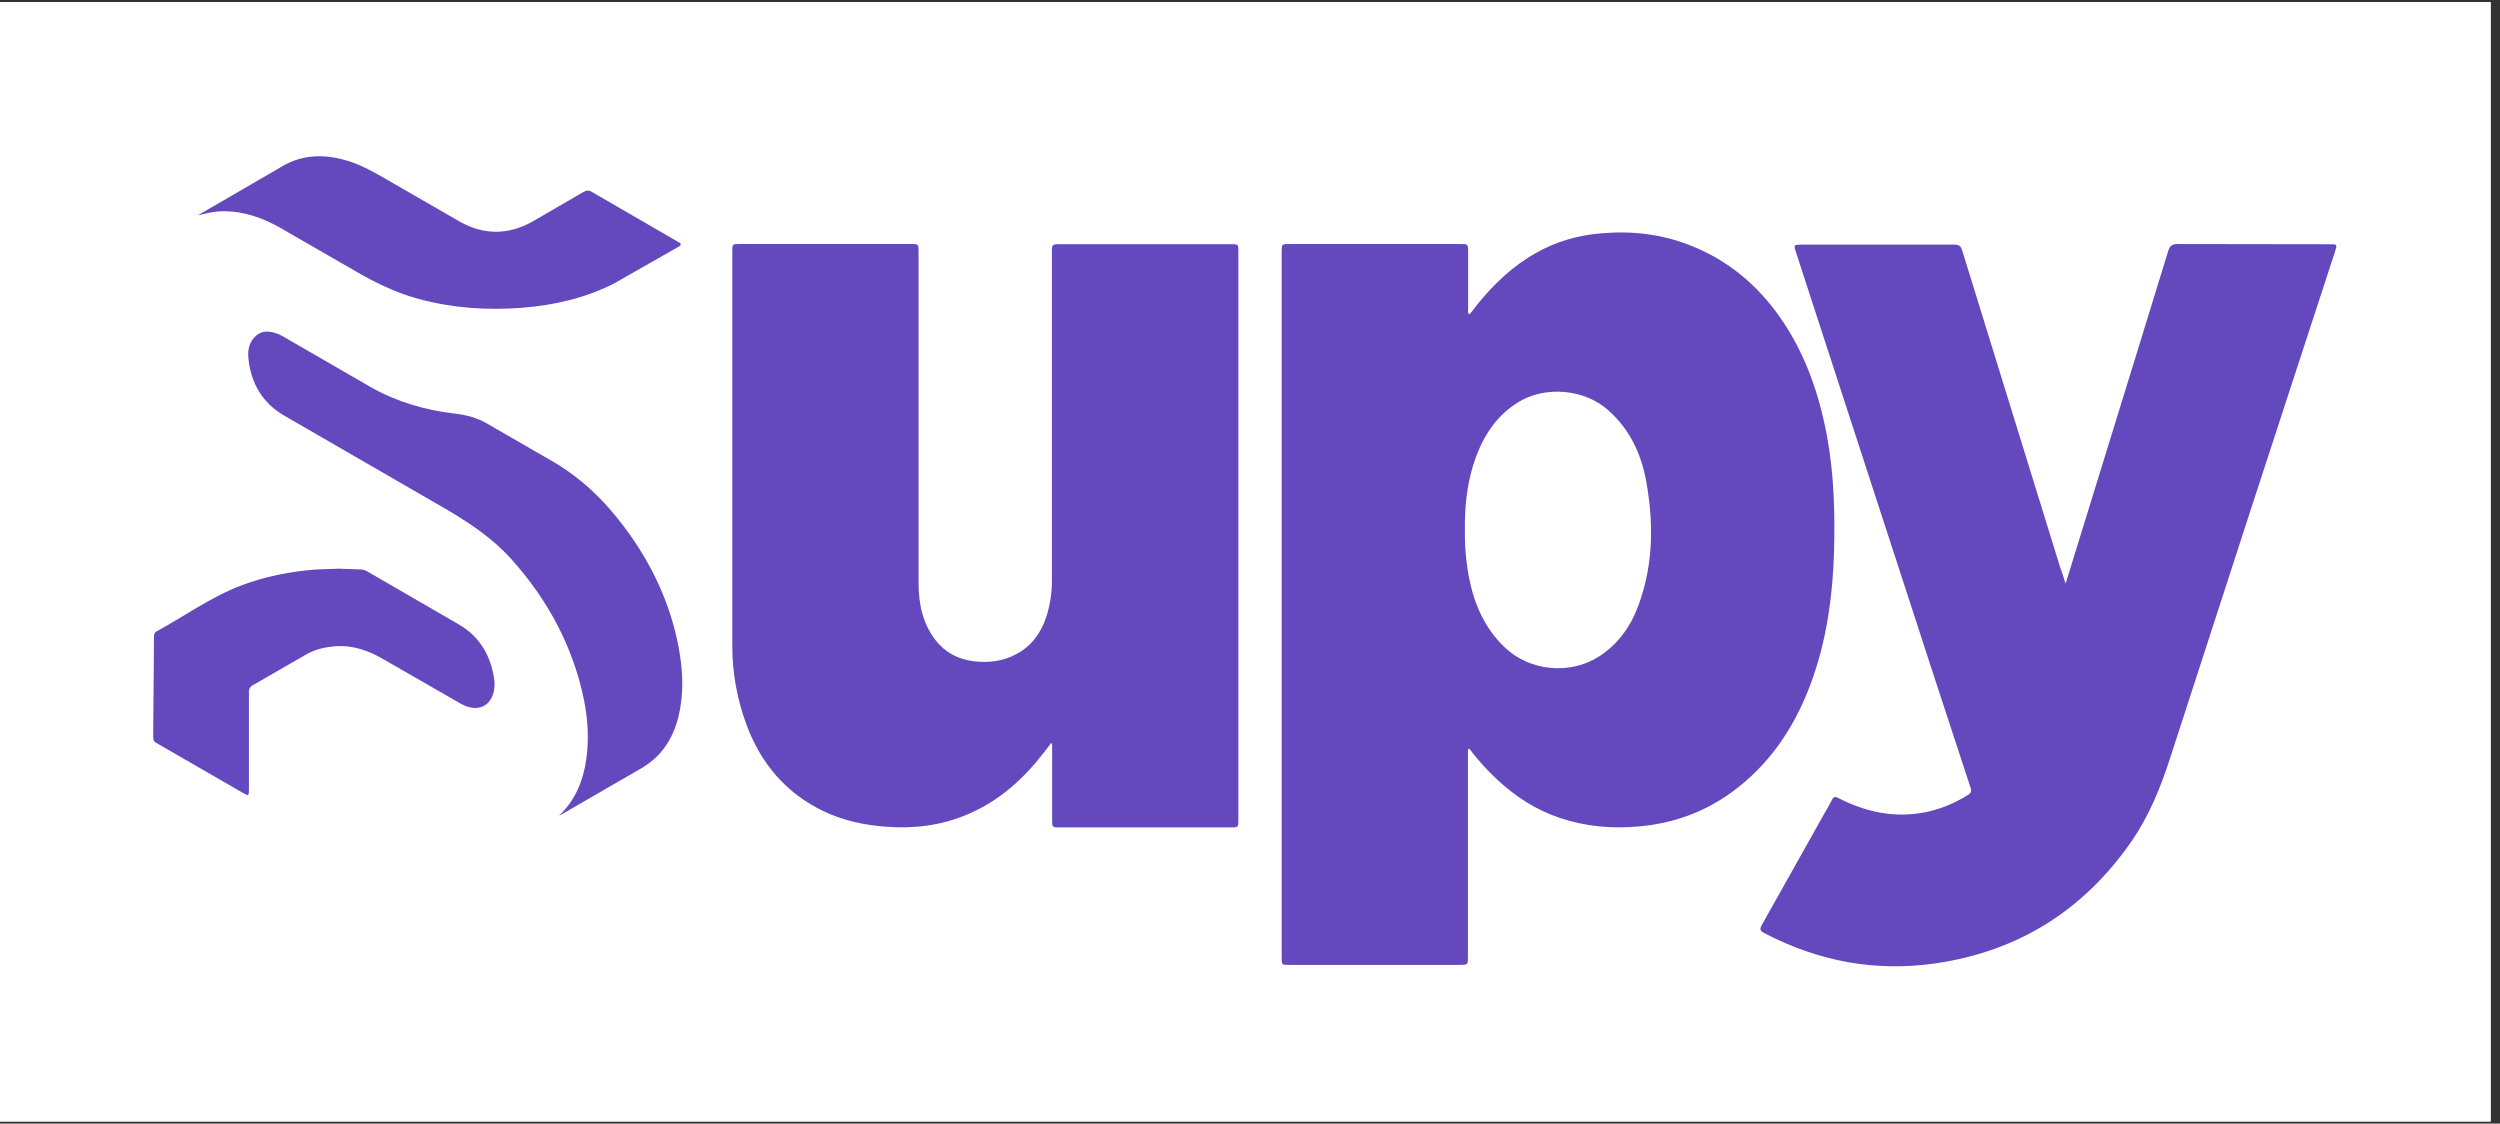 <svg xmlns="http://www.w3.org/2000/svg" xmlns:xlink="http://www.w3.org/1999/xlink" width="178" zoomAndPan="magnify" viewBox="0 0 133.5 60" height="80" preserveAspectRatio="xMidYMid meet" version="1.0"><rect x="0" y="0" width="133.5" height="60" fill="#333333" stroke="none"/><defs><clipPath id="d59014ae4b"><path d="M 0 0.113 L 133 0.113 L 133 59.887 L 0 59.887 Z M 0 0.113 " clip-rule="nonzero"/></clipPath></defs><g clip-path="url(#d59014ae4b)"><path fill="#ffffff" d="M 0 0.113 L 133 0.113 L 133 59.887 L 0 59.887 Z M 0 0.113 " fill-opacity="1" fill-rule="nonzero"/><path fill="#ffffff" d="M 0 0.113 L 133 0.113 L 133 59.887 L 0 59.887 Z M 0 0.113 " fill-opacity="1" fill-rule="nonzero"/></g><path fill="#6349bd" d="M 78.223 28.266 C 78.211 29.125 78.281 29.977 78.441 30.82 C 78.719 32.258 79.277 33.547 80.363 34.578 C 81.695 35.844 83.832 36.047 85.379 35.062 C 86.465 34.363 87.141 33.355 87.547 32.176 C 88.301 30.039 88.301 27.836 87.895 25.637 C 87.621 24.176 87 22.891 85.863 21.891 C 84.586 20.762 82.488 20.59 81.051 21.492 C 79.785 22.285 79.086 23.488 78.656 24.875 C 78.324 25.977 78.215 27.113 78.223 28.266 Z M 78.387 40.02 L 78.387 51.102 C 78.387 51.52 78.387 51.52 77.957 51.527 L 68.859 51.527 C 68.441 51.527 68.441 51.527 68.441 51.109 L 68.441 13.461 C 68.441 13.031 68.441 13.031 68.871 13.031 L 77.969 13.031 C 78.387 13.031 78.398 13.031 78.398 13.461 L 78.398 16.488 C 78.398 16.586 78.367 16.68 78.441 16.789 C 78.613 16.66 78.723 16.469 78.848 16.309 C 79.742 15.199 80.75 14.223 82.008 13.516 C 83.113 12.883 84.316 12.547 85.586 12.453 C 87.219 12.32 88.82 12.516 90.352 13.141 C 92.297 13.922 93.844 15.223 95.051 16.941 C 96.402 18.871 97.152 21.051 97.574 23.359 C 97.938 25.367 97.992 27.395 97.938 29.426 C 97.875 31.711 97.574 33.965 96.824 36.145 C 96.125 38.164 95.082 39.988 93.504 41.457 C 91.805 43.039 89.809 43.941 87.488 44.133 C 86.051 44.262 84.652 44.133 83.277 43.672 C 82.008 43.242 80.914 42.531 79.938 41.617 C 79.398 41.113 78.914 40.578 78.465 39.988 C 78.43 40.008 78.41 40.008 78.387 40.02 Z M 56.141 39.664 L 55.766 40.16 C 54.648 41.609 53.328 42.801 51.617 43.508 C 50.234 44.09 48.773 44.262 47.281 44.145 C 46.141 44.059 45.035 43.82 43.992 43.324 C 41.965 42.359 40.621 40.762 39.855 38.68 C 39.363 37.336 39.105 35.938 39.105 34.5 L 39.105 13.438 C 39.105 13.031 39.105 13.031 39.504 13.031 L 48.652 13.031 C 49.051 13.031 49.051 13.031 49.051 13.438 L 49.051 31.117 C 49.051 32.227 49.258 33.277 49.953 34.18 C 50.48 34.855 51.18 35.219 52.035 35.316 C 52.832 35.402 53.598 35.305 54.293 34.918 C 55.109 34.48 55.605 33.77 55.883 32.91 C 56.082 32.273 56.18 31.625 56.172 30.957 L 56.172 13.492 C 56.172 13.039 56.172 13.039 56.633 13.039 L 65.711 13.039 C 66.129 13.039 66.129 13.039 66.129 13.449 L 66.129 43.777 C 66.129 44.184 66.129 44.184 65.711 44.184 L 56.613 44.184 C 56.184 44.184 56.184 44.184 56.184 43.766 L 56.184 39.988 C 56.184 39.879 56.207 39.781 56.141 39.664 Z M 110.301 31.172 L 111.051 28.746 L 114.027 19.105 L 115.789 13.383 C 115.875 13.117 116.004 13.031 116.285 13.031 L 124.414 13.043 C 124.801 13.043 124.812 13.051 124.695 13.418 L 120.355 26.707 L 115.898 40.438 C 115.383 42.039 114.762 43.582 113.793 44.969 C 111.25 48.617 107.777 50.797 103.375 51.441 C 100.141 51.914 97.09 51.332 94.199 49.82 C 93.965 49.703 93.973 49.594 94.082 49.391 L 97.445 43.398 C 97.574 43.176 97.711 42.949 97.82 42.727 C 97.902 42.543 98 42.52 98.172 42.617 C 99.012 43.047 99.883 43.348 100.816 43.457 C 102.375 43.625 103.801 43.262 105.113 42.434 C 105.328 42.297 105.25 42.137 105.199 41.977 L 103.168 35.781 L 97.863 19.484 L 95.895 13.438 C 95.777 13.086 95.801 13.074 96.152 13.062 L 104.371 13.062 C 104.617 13.062 104.715 13.16 104.781 13.375 L 110.012 30.293 C 110.109 30.539 110.195 30.82 110.301 31.172 Z M 29.855 43.551 C 30.734 42.723 31.145 41.684 31.309 40.535 C 31.457 39.48 31.391 38.43 31.188 37.391 C 30.598 34.512 29.254 32.031 27.301 29.852 C 26.195 28.629 24.84 27.77 23.434 26.965 L 15.184 22.199 C 14 21.512 13.379 20.438 13.262 19.086 C 13.227 18.688 13.301 18.301 13.605 17.992 C 13.836 17.754 14.113 17.664 14.441 17.723 C 14.75 17.762 15.02 17.902 15.281 18.062 L 19.832 20.691 C 21.23 21.477 22.742 21.906 24.312 22.09 C 24.969 22.164 25.559 22.336 26.117 22.68 L 29.371 24.559 C 30.984 25.469 32.281 26.715 33.379 28.199 C 34.809 30.121 35.809 32.246 36.246 34.605 C 36.473 35.832 36.527 37.055 36.227 38.277 C 35.926 39.492 35.281 40.457 34.152 41.082 L 30.016 43.473 C 29.965 43.508 29.91 43.531 29.855 43.551 Z M 10.551 11.504 L 12.938 10.121 L 14.934 8.961 C 16.008 8.285 17.137 8.207 18.34 8.523 C 19.316 8.777 20.156 9.305 21.016 9.797 L 24.594 11.859 C 25.84 12.547 27.129 12.547 28.387 11.859 L 31.145 10.258 C 31.297 10.176 31.426 10.141 31.586 10.238 L 36.207 12.914 C 36.348 12.988 36.441 13.062 36.227 13.18 L 32.777 15.145 C 31.254 15.918 29.609 16.293 27.902 16.434 C 26.02 16.582 24.16 16.453 22.348 15.961 C 21.133 15.629 20.027 15.09 18.941 14.457 L 15.012 12.191 C 14.055 11.645 13.035 11.27 11.906 11.281 C 11.465 11.281 11.016 11.387 10.551 11.504 Z M 18.105 30.367 L 19.309 30.41 C 19.395 30.422 19.48 30.445 19.566 30.488 L 24.516 33.352 C 25.645 34.02 26.227 35.047 26.398 36.328 C 26.406 36.398 26.41 36.469 26.41 36.539 C 26.398 37.637 25.582 38.129 24.613 37.582 L 20.543 35.242 C 19.727 34.758 18.867 34.438 17.898 34.512 C 17.363 34.555 16.836 34.672 16.363 34.941 L 13.551 36.562 C 13.355 36.652 13.273 36.801 13.293 37.012 L 13.293 42.113 C 13.293 42.52 13.281 42.52 12.949 42.328 L 8.395 39.699 C 8.234 39.633 8.18 39.527 8.18 39.363 L 8.223 33.996 C 8.223 33.867 8.254 33.77 8.375 33.707 C 9.879 32.891 11.273 31.871 12.895 31.258 C 14.176 30.777 15.508 30.52 16.871 30.41 Z M 18.105 30.367 " fill-opacity="1" fill-rule="nonzero"/></svg>